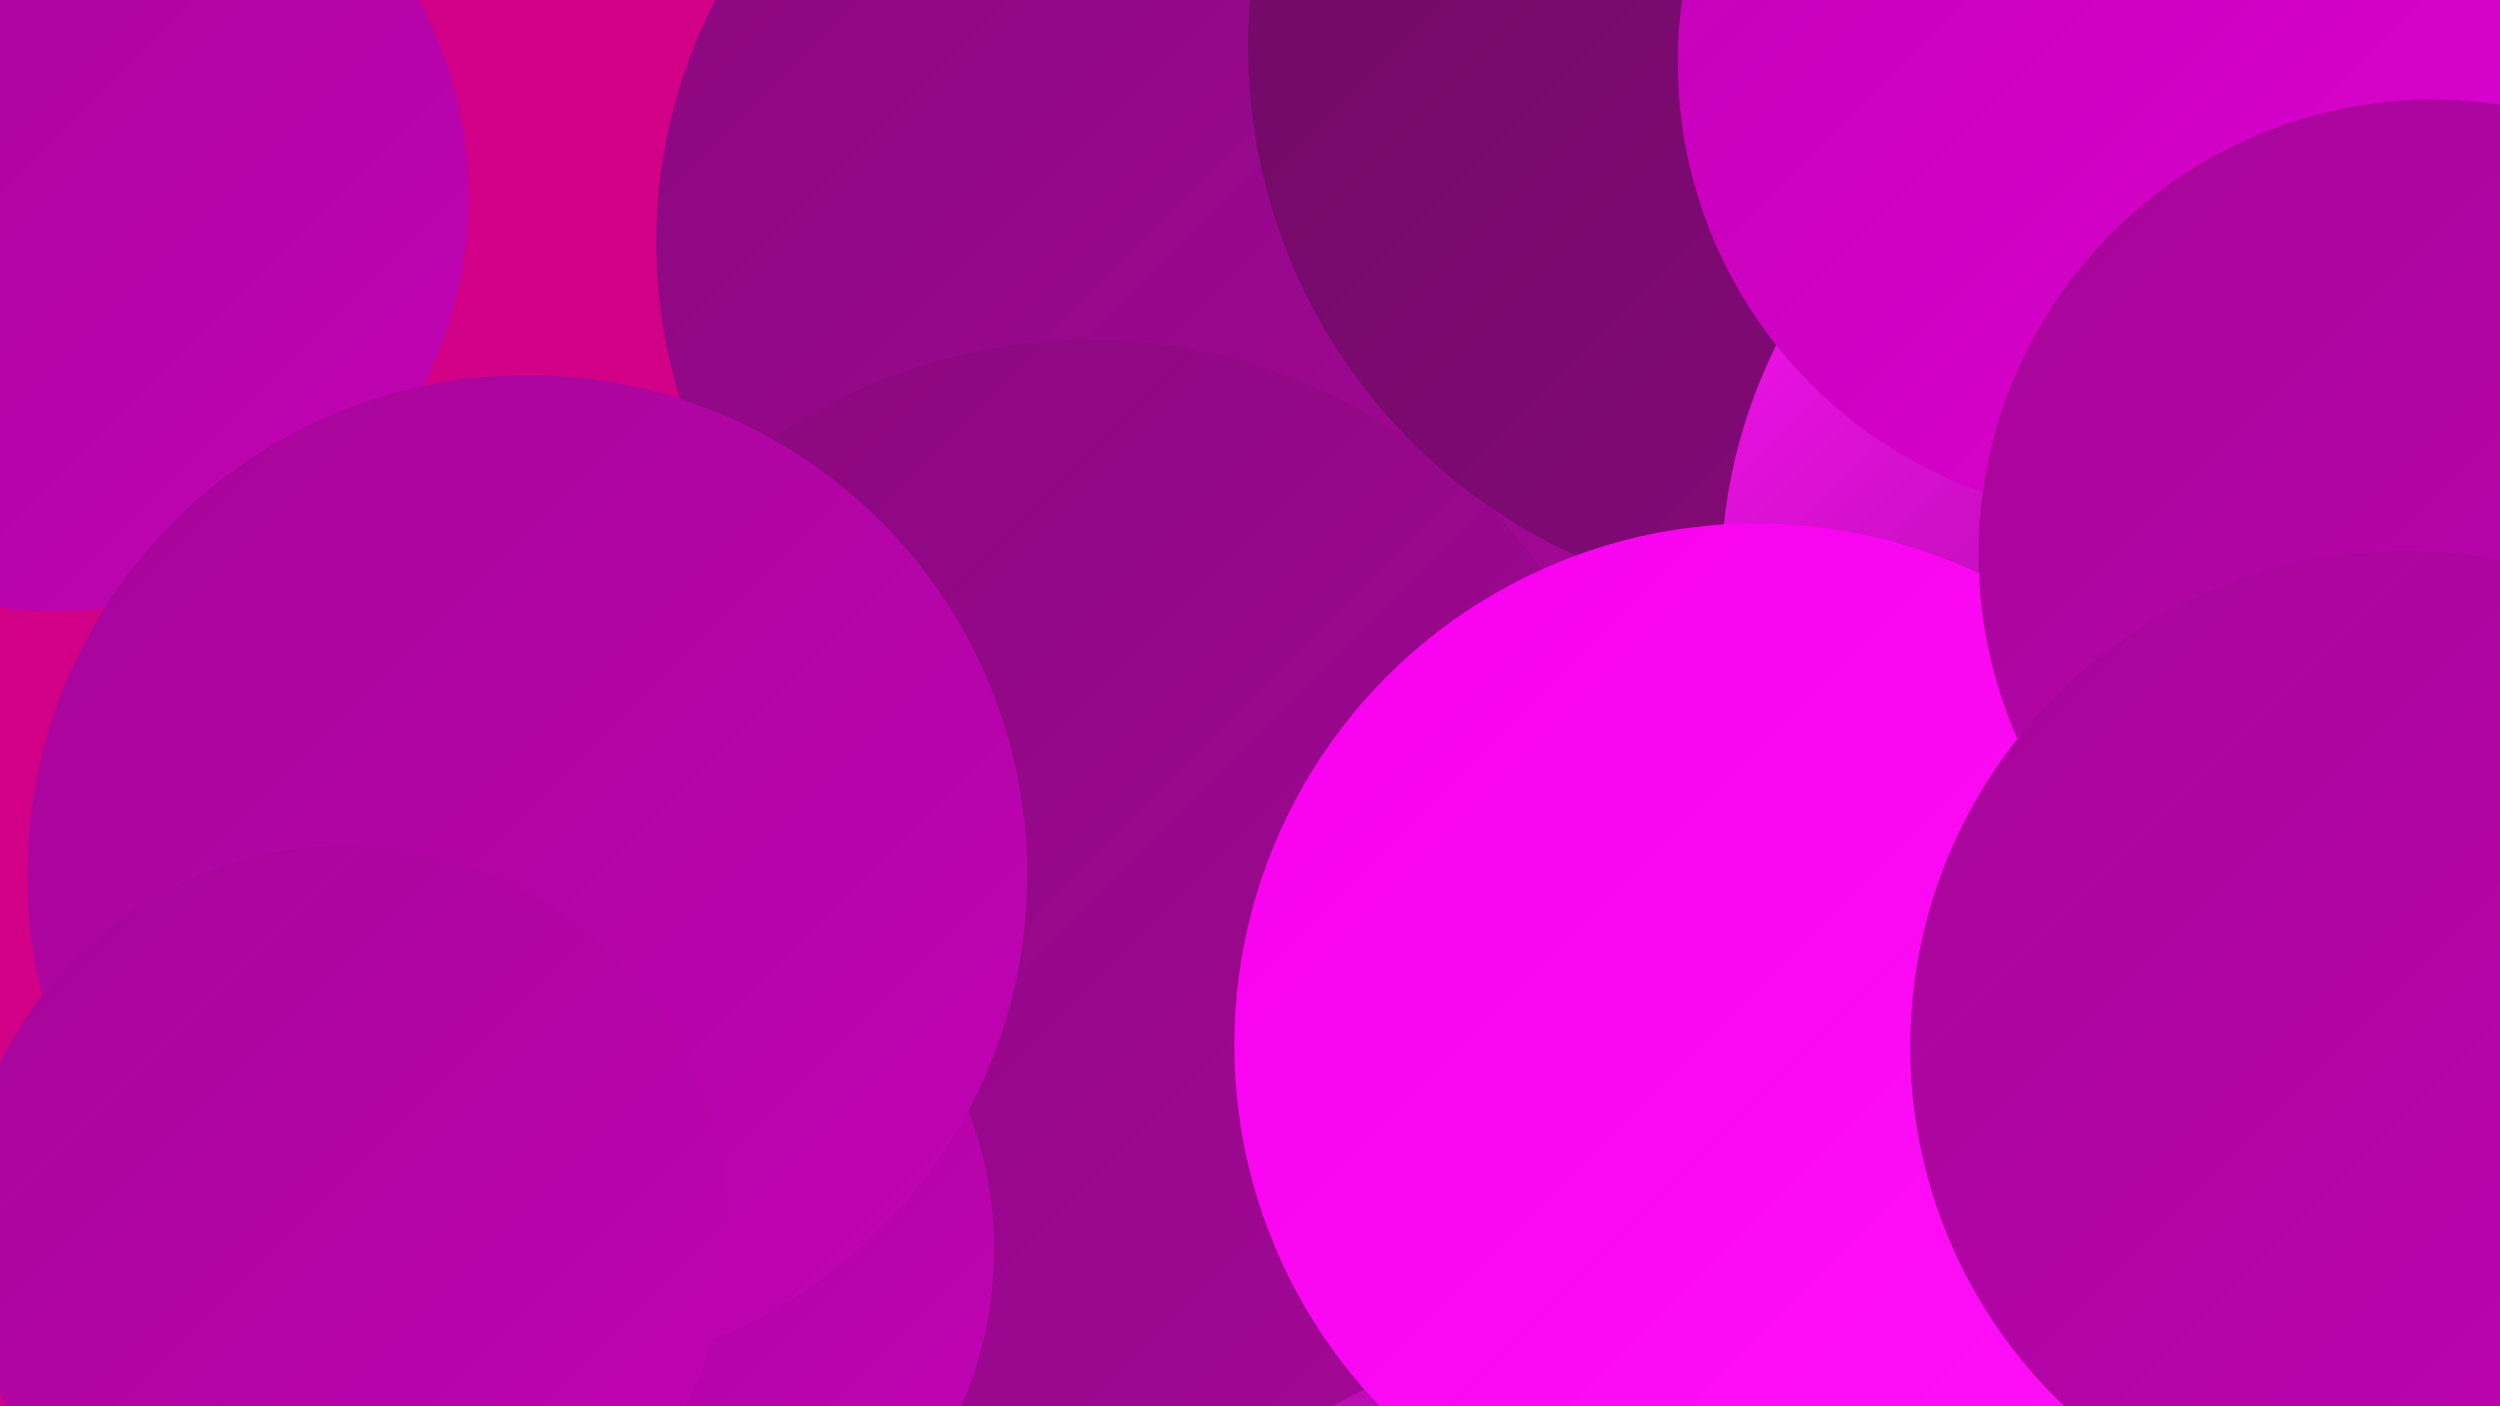 <?xml version="1.0" encoding="UTF-8"?><svg width="1280" height="720" xmlns="http://www.w3.org/2000/svg"><defs><linearGradient id="grad0" x1="0%" y1="0%" x2="100%" y2="100%"><stop offset="0%" style="stop-color:#6e0a63;stop-opacity:1" /><stop offset="100%" style="stop-color:#89097d;stop-opacity:1" /></linearGradient><linearGradient id="grad1" x1="0%" y1="0%" x2="100%" y2="100%"><stop offset="0%" style="stop-color:#89097d;stop-opacity:1" /><stop offset="100%" style="stop-color:#a50698;stop-opacity:1" /></linearGradient><linearGradient id="grad2" x1="0%" y1="0%" x2="100%" y2="100%"><stop offset="0%" style="stop-color:#a50698;stop-opacity:1" /><stop offset="100%" style="stop-color:#c202b5;stop-opacity:1" /></linearGradient><linearGradient id="grad3" x1="0%" y1="0%" x2="100%" y2="100%"><stop offset="0%" style="stop-color:#c202b5;stop-opacity:1" /><stop offset="100%" style="stop-color:#de00d2;stop-opacity:1" /></linearGradient><linearGradient id="grad4" x1="0%" y1="0%" x2="100%" y2="100%"><stop offset="0%" style="stop-color:#de00d2;stop-opacity:1" /><stop offset="100%" style="stop-color:#f800ee;stop-opacity:1" /></linearGradient><linearGradient id="grad5" x1="0%" y1="0%" x2="100%" y2="100%"><stop offset="0%" style="stop-color:#f800ee;stop-opacity:1" /><stop offset="100%" style="stop-color:#ff12f9;stop-opacity:1" /></linearGradient><linearGradient id="grad6" x1="0%" y1="0%" x2="100%" y2="100%"><stop offset="0%" style="stop-color:#ff12f9;stop-opacity:1" /><stop offset="100%" style="stop-color:#6e0a63;stop-opacity:1" /></linearGradient></defs><rect width="1280" height="720" fill="#d20086" /><circle cx="803" cy="641" r="189" fill="url(#grad6)" /><circle cx="28" cy="101" r="212" fill="url(#grad2)" /><circle cx="530" cy="315" r="181" fill="url(#grad0)" /><circle cx="605" cy="124" r="269" fill="url(#grad1)" /><circle cx="391" cy="641" r="193" fill="url(#grad3)" /><circle cx="592" cy="521" r="197" fill="url(#grad2)" /><circle cx="558" cy="461" r="287" fill="url(#grad1)" /><circle cx="964" cy="532" r="269" fill="url(#grad6)" /><circle cx="310" cy="640" r="199" fill="url(#grad2)" /><circle cx="995" cy="634" r="187" fill="url(#grad2)" /><circle cx="1220" cy="110" r="252" fill="url(#grad0)" /><circle cx="270" cy="448" r="256" fill="url(#grad2)" /><circle cx="925" cy="24" r="286" fill="url(#grad0)" /><circle cx="1154" cy="298" r="273" fill="url(#grad6)" /><circle cx="1267" cy="704" r="193" fill="url(#grad3)" /><circle cx="899" cy="535" r="267" fill="url(#grad5)" /><circle cx="177" cy="629" r="196" fill="url(#grad2)" /><circle cx="1092" cy="32" r="233" fill="url(#grad3)" /><circle cx="1246" cy="284" r="233" fill="url(#grad2)" /><circle cx="1232" cy="536" r="254" fill="url(#grad2)" /></svg>